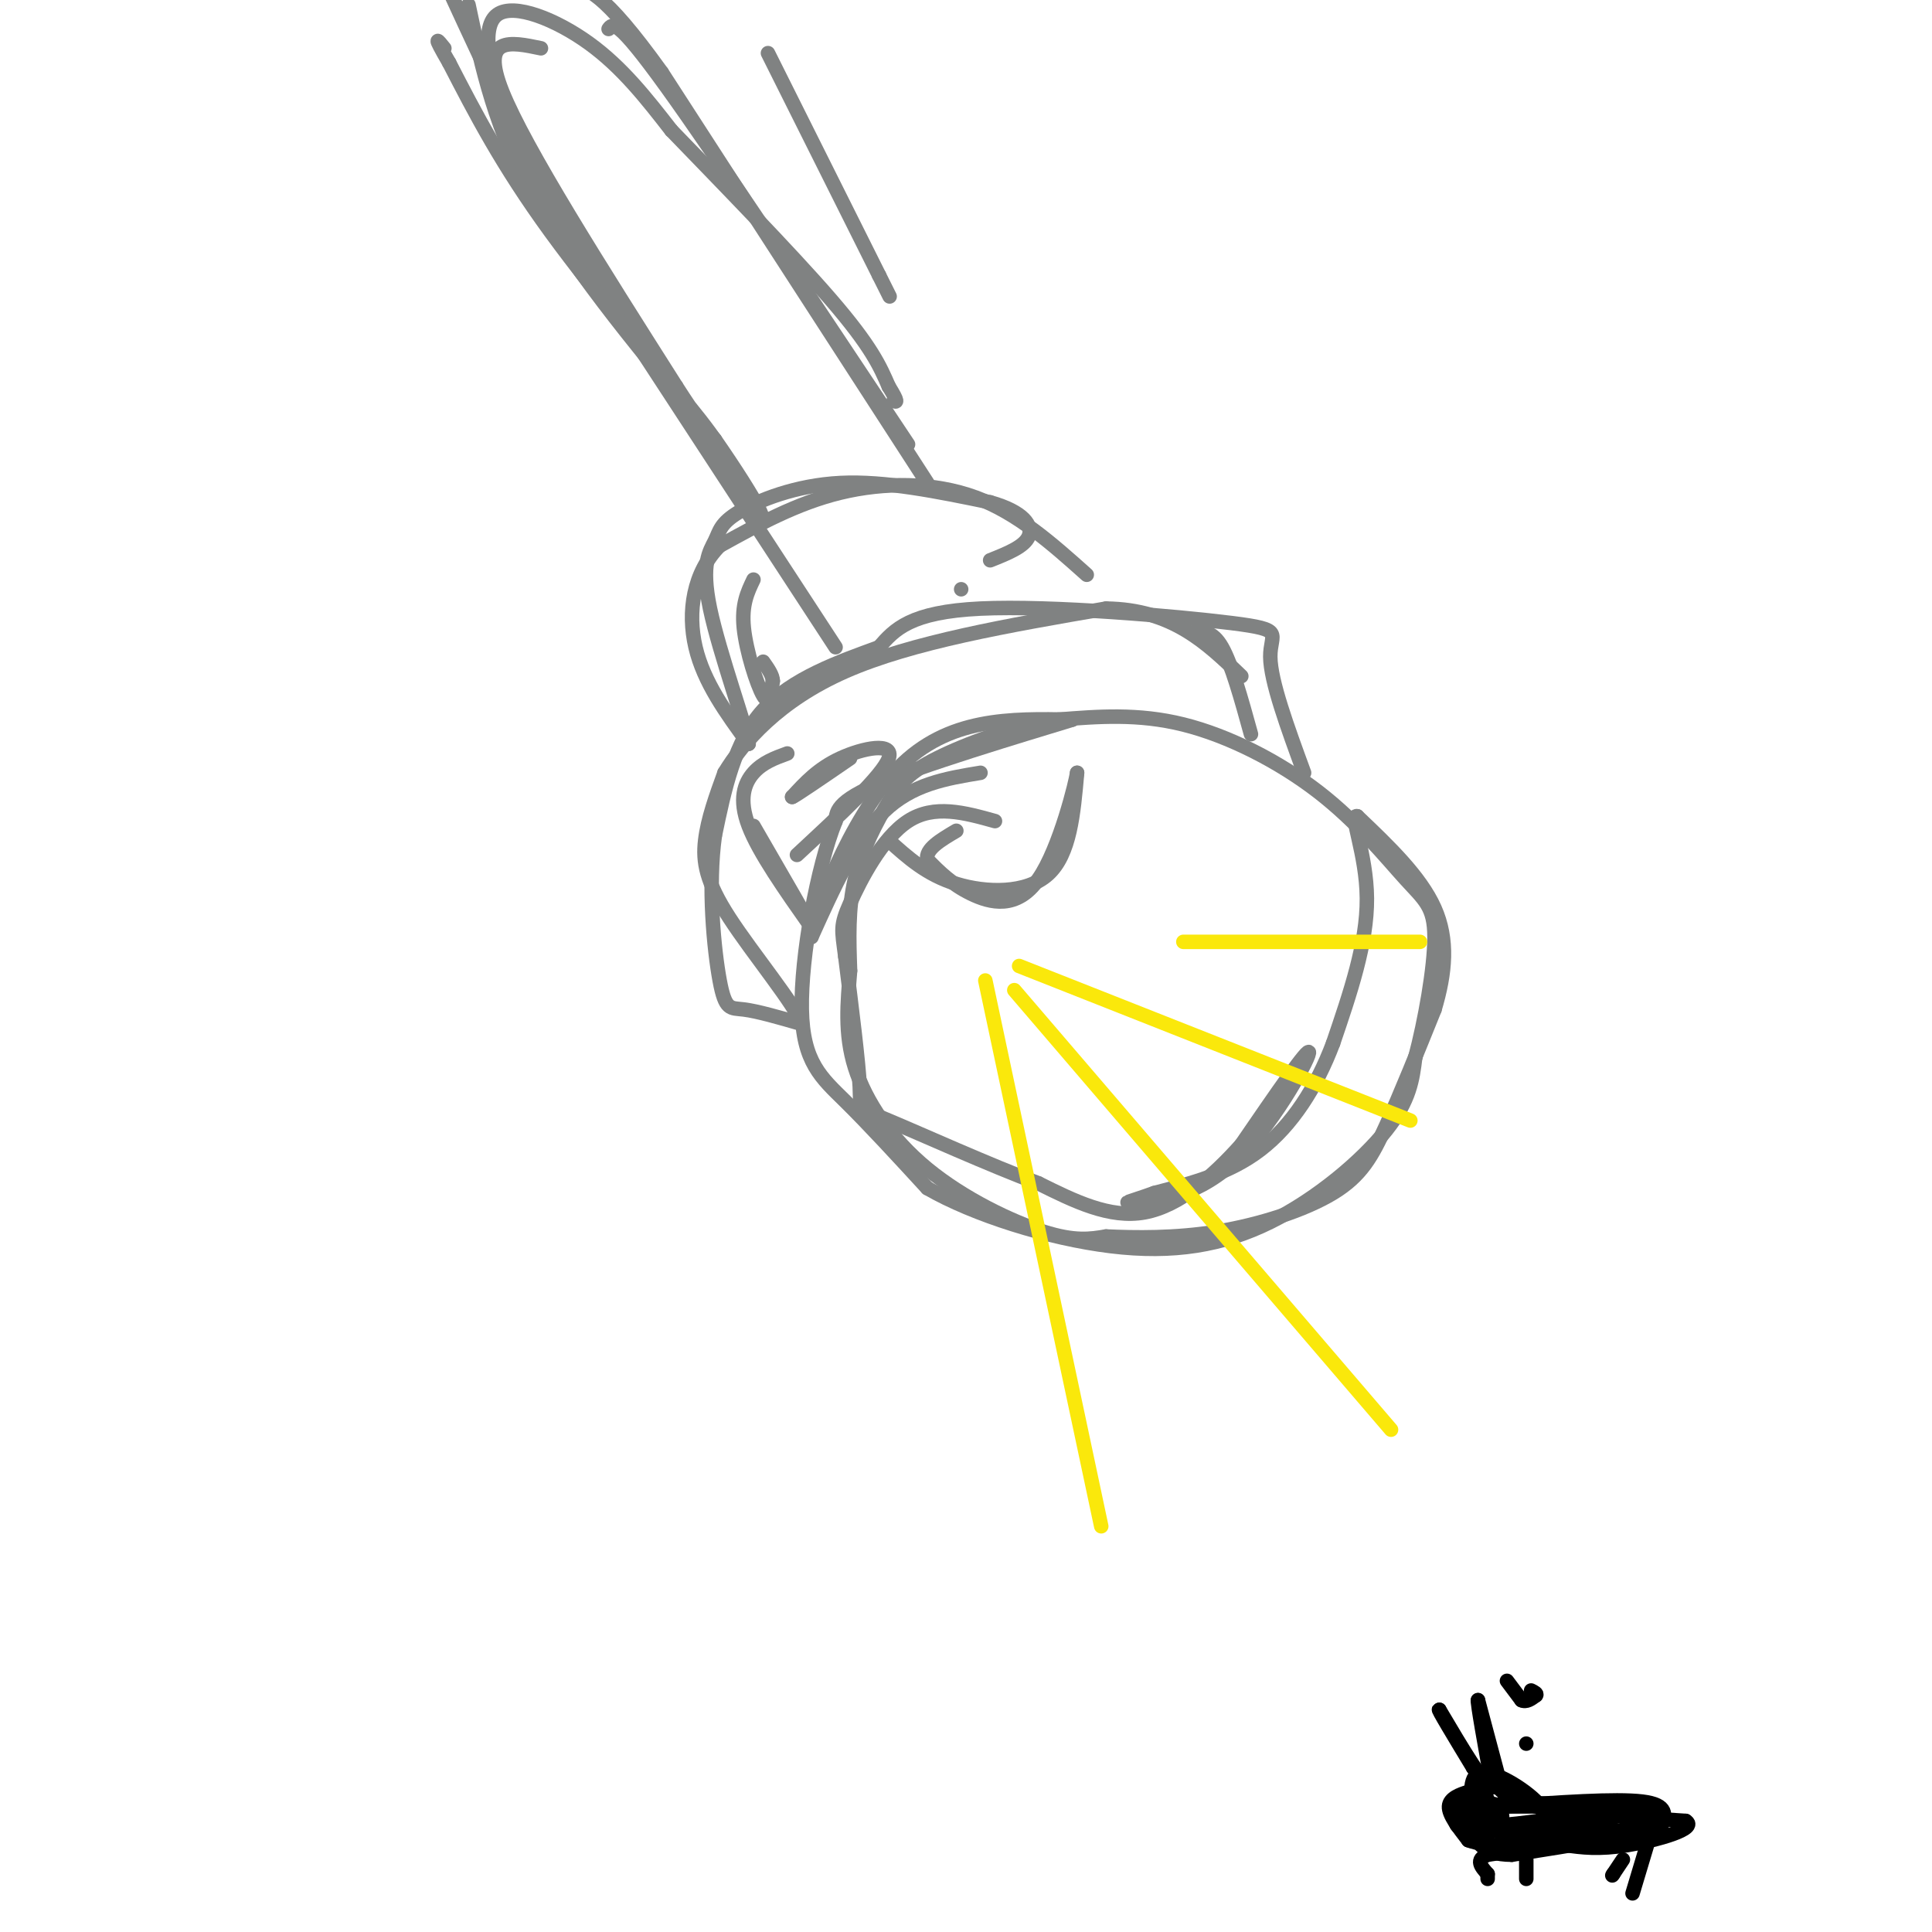 <svg viewBox='0 0 400 400' version='1.1' xmlns='http://www.w3.org/2000/svg' xmlns:xlink='http://www.w3.org/1999/xlink'><g fill='none' stroke='#808282' stroke-width='3' stroke-linecap='round' stroke-linejoin='round'><path d='M203,160c-7.083,1.167 -14.167,2.333 -20,8c-5.833,5.667 -10.417,15.833 -15,26'/><path d='M168,194c0.067,-3.289 7.733,-24.511 18,-35c10.267,-10.489 23.133,-10.244 36,-10'/><path d='M222,149c-2.089,0.711 -25.311,7.489 -37,12c-11.689,4.511 -11.844,6.756 -12,9'/><path d='M173,170c-3.774,9.298 -7.208,28.042 -7,39c0.208,10.958 4.060,14.131 9,19c4.940,4.869 10.970,11.435 17,18'/><path d='M192,246c9.600,5.550 25.099,10.426 38,12c12.901,1.574 23.204,-0.153 33,-5c9.796,-4.847 19.085,-12.813 24,-19c4.915,-6.187 5.458,-10.593 6,-15'/><path d='M293,219c2.003,-7.488 4.012,-18.708 4,-25c-0.012,-6.292 -2.044,-7.656 -6,-12c-3.956,-4.344 -9.834,-11.670 -18,-18c-8.166,-6.330 -18.619,-11.666 -28,-14c-9.381,-2.334 -17.691,-1.667 -26,-1'/><path d='M219,149c-9.187,1.306 -19.153,5.072 -25,8c-5.847,2.928 -7.574,5.019 -10,9c-2.426,3.981 -5.550,9.852 -7,16c-1.450,6.148 -1.225,12.574 -1,19'/><path d='M176,201c-0.496,6.400 -1.236,12.901 1,20c2.236,7.099 7.448,14.796 15,21c7.552,6.204 17.443,10.915 24,13c6.557,2.085 9.778,1.542 13,1'/><path d='M229,256c5.909,0.266 14.182,0.432 23,-1c8.818,-1.432 18.182,-4.463 24,-8c5.818,-3.537 8.091,-7.582 11,-14c2.909,-6.418 6.455,-15.209 10,-24'/><path d='M297,209c2.267,-7.556 2.933,-14.444 0,-21c-2.933,-6.556 -9.467,-12.778 -16,-19'/><path d='M281,169c-1.733,-0.511 1.933,7.711 2,17c0.067,9.289 -3.467,19.644 -7,30'/><path d='M276,216c-3.444,9.156 -8.556,17.044 -15,22c-6.444,4.956 -14.222,6.978 -22,9'/><path d='M239,247c-5.222,1.903 -7.276,2.159 -4,2c3.276,-0.159 11.882,-0.735 20,-8c8.118,-7.265 15.748,-21.219 16,-23c0.252,-1.781 -6.874,8.609 -14,19'/><path d='M257,237c-5.644,6.333 -12.756,12.667 -20,14c-7.244,1.333 -14.622,-2.333 -22,-6'/><path d='M215,245c-10.095,-3.774 -24.333,-10.208 -31,-13c-6.667,-2.792 -5.762,-1.940 -6,-7c-0.238,-5.060 -1.619,-16.030 -3,-27'/><path d='M175,198c-0.738,-5.655 -1.083,-6.292 1,-11c2.083,-4.708 6.595,-13.488 12,-17c5.405,-3.512 11.702,-1.756 18,0'/><path d='M184,174c3.933,3.556 7.867,7.111 14,9c6.133,1.889 14.467,2.111 19,-2c4.533,-4.111 5.267,-12.556 6,-21'/><path d='M223,160c-0.155,1.464 -3.542,15.625 -8,22c-4.458,6.375 -9.988,4.964 -14,3c-4.012,-1.964 -6.506,-4.482 -9,-7'/><path d='M192,178c-0.500,-2.167 2.750,-4.083 6,-6'/><path d='M270,160c-3.476,-9.488 -6.952,-18.976 -7,-24c-0.048,-5.024 3.333,-5.583 -8,-7c-11.333,-1.417 -37.381,-3.690 -52,-3c-14.619,0.690 -17.810,4.345 -21,8'/><path d='M182,134c-8.156,2.978 -18.044,6.422 -24,13c-5.956,6.578 -7.978,16.289 -10,26'/><path d='M148,173c-1.476,10.488 -0.167,23.708 1,30c1.167,6.292 2.190,5.655 5,6c2.810,0.345 7.405,1.673 12,3'/><path d='M166,212c-1.190,-3.726 -10.167,-14.542 -15,-22c-4.833,-7.458 -5.524,-11.560 -5,-16c0.524,-4.440 2.262,-9.220 4,-14'/><path d='M150,160c3.778,-6.267 11.222,-14.933 25,-21c13.778,-6.067 33.889,-9.533 54,-13'/><path d='M229,126c13.667,0.167 20.833,7.083 28,14'/><path d='M225,119c-7.156,-6.400 -14.311,-12.800 -23,-16c-8.689,-3.200 -18.911,-3.200 -28,-1c-9.089,2.200 -17.044,6.600 -25,11'/><path d='M149,113c-5.489,5.489 -6.711,13.711 -5,21c1.711,7.289 6.356,13.644 11,20'/><path d='M155,154c-0.153,-2.467 -6.035,-18.633 -8,-28c-1.965,-9.367 -0.011,-11.933 1,-14c1.011,-2.067 1.080,-3.633 5,-6c3.920,-2.367 11.691,-5.533 21,-6c9.309,-0.467 20.154,1.767 31,4'/><path d='M205,104c6.956,1.956 8.844,4.844 8,7c-0.844,2.156 -4.422,3.578 -8,5'/><path d='M173,134c0.000,0.000 -49.000,-75.000 -49,-75'/><path d='M124,59c-13.333,-22.667 -22.167,-41.833 -31,-61'/><path d='M159,11c0.000,0.000 23.000,46.000 23,46'/><path d='M182,57c3.833,7.667 1.917,3.833 0,0'/><path d='M199,122c0.000,0.000 0.000,0.000 0,0'/><path d='M192,100c0.000,0.000 -55.000,-85.000 -55,-85'/><path d='M137,15c-12.333,-17.167 -15.667,-17.583 -19,-18'/><path d='M97,1c2.750,13.000 5.500,26.000 14,41c8.500,15.000 22.750,32.000 37,49'/><path d='M148,91c8.911,12.822 12.689,20.378 7,13c-5.689,-7.378 -20.844,-29.689 -36,-52'/><path d='M119,52c-8.657,-13.649 -12.300,-21.772 -15,-30c-2.700,-8.228 -4.458,-16.561 -1,-19c3.458,-2.439 12.131,1.018 19,6c6.869,4.982 11.935,11.491 17,18'/><path d='M139,27c9.444,9.778 24.556,25.222 33,35c8.444,9.778 10.222,13.889 12,18'/><path d='M184,80c2.167,3.500 1.583,3.250 1,3'/><path d='M112,10c-6.333,-1.333 -12.667,-2.667 -8,9c4.667,11.667 20.333,36.333 36,61'/><path d='M140,80c8.298,12.929 11.042,14.750 5,7c-6.042,-7.750 -20.869,-25.071 -31,-39c-10.131,-13.929 -15.565,-24.464 -21,-35'/><path d='M93,13c-3.667,-6.333 -2.333,-4.667 -1,-3'/><path d='M156,120c-1.244,2.600 -2.489,5.200 -2,10c0.489,4.800 2.711,11.800 4,14c1.289,2.200 1.644,-0.400 2,-3'/><path d='M160,141c0.000,-1.167 -1.000,-2.583 -2,-4'/><path d='M163,156c-2.556,0.933 -5.111,1.867 -7,4c-1.889,2.133 -3.111,5.467 -1,11c2.111,5.533 7.556,13.267 13,21'/><path d='M168,192c0.167,0.000 -5.917,-10.500 -12,-21'/><path d='M165,177c8.911,-8.267 17.822,-16.533 19,-20c1.178,-3.467 -5.378,-2.133 -10,0c-4.622,2.133 -7.311,5.067 -10,8'/><path d='M164,165c0.333,0.000 6.167,-4.000 12,-8'/><path d='M247,131c2.000,-0.250 4.000,-0.500 6,3c2.000,3.500 4.000,10.750 6,18'/><path d='M188,92c-19.833,-29.833 -39.667,-59.667 -50,-74c-10.333,-14.333 -11.167,-13.167 -12,-12'/></g>
<g fill='none' stroke='#fae80b' stroke-width='3' stroke-linecap='round' stroke-linejoin='round'><path d='M204,203c0.000,0.000 24.000,113.000 24,113'/><path d='M210,205c0.000,0.000 78.000,91.000 78,91'/><path d='M211,200c0.000,0.000 81.000,32.000 81,32'/><path d='M245,195c0.000,0.000 49.000,0.000 49,0'/></g>
<g fill='none' stroke='#000000' stroke-width='3' stroke-linecap='round' stroke-linejoin='round'><path d='M310,367c0.000,0.000 -4.000,-15.000 -4,-15'/><path d='M306,352c-0.167,0.500 1.417,9.250 3,18'/><path d='M309,370c-1.333,0.333 -6.167,-7.833 -11,-16'/><path d='M298,354c-0.667,-0.667 3.167,5.667 7,12'/><path d='M305,366c1.933,2.711 3.267,3.489 3,4c-0.267,0.511 -2.133,0.756 -4,1'/><path d='M304,371c-1.689,0.511 -3.911,1.289 -4,3c-0.089,1.711 1.956,4.356 4,7'/><path d='M304,381c3.689,1.400 10.911,1.400 14,0c3.089,-1.400 2.044,-4.200 1,-7'/><path d='M319,374c-2.422,-3.044 -8.978,-7.156 -12,-7c-3.022,0.156 -2.511,4.578 -2,9'/><path d='M305,376c1.423,1.593 5.979,1.077 6,0c0.021,-1.077 -4.494,-2.713 -7,-2c-2.506,0.713 -3.002,3.775 -2,4c1.002,0.225 3.501,-2.388 6,-5'/><path d='M308,373c0.260,-1.284 -2.091,-1.993 -4,-1c-1.909,0.993 -3.378,3.689 -2,4c1.378,0.311 5.602,-1.762 6,-3c0.398,-1.238 -3.029,-1.639 -4,-1c-0.971,0.639 0.515,2.320 2,4'/><path d='M306,376c1.452,0.214 4.083,-1.250 4,-2c-0.083,-0.750 -2.881,-0.786 -4,0c-1.119,0.786 -0.560,2.393 0,4'/><path d='M306,378c3.333,0.333 11.667,-0.833 20,-2'/><path d='M326,376c5.600,-0.444 9.600,-0.556 11,0c1.400,0.556 0.200,1.778 -1,3'/><path d='M336,379c-5.500,0.500 -18.750,0.250 -32,0'/><path d='M304,379c-5.111,-1.111 -1.889,-3.889 4,-5c5.889,-1.111 14.444,-0.556 23,0'/><path d='M331,374c5.222,-0.178 6.778,-0.622 8,0c1.222,0.622 2.111,2.311 3,4'/><path d='M342,378c-4.667,1.167 -17.833,2.083 -31,3'/><path d='M311,381c0.000,-0.667 15.500,-3.833 31,-7'/><path d='M342,374c0.000,-1.167 -15.500,-0.583 -31,0'/><path d='M311,374c-1.000,0.000 12.000,0.000 25,0'/><path d='M336,374c2.667,0.833 -3.167,2.917 -9,5'/><path d='M311,374c11.750,-0.833 23.500,-1.667 29,-1c5.500,0.667 4.750,2.833 4,5'/><path d='M344,378c-4.500,1.833 -17.750,3.917 -31,6'/><path d='M313,384c-6.619,-0.024 -7.667,-3.083 -8,-6c-0.333,-2.917 0.048,-5.690 1,-7c0.952,-1.310 2.476,-1.155 4,-1'/><path d='M310,370c1.022,0.600 1.578,2.600 8,4c6.422,1.400 18.711,2.200 31,3'/><path d='M349,377c2.733,1.578 -5.933,4.022 -12,5c-6.067,0.978 -9.533,0.489 -13,0'/><path d='M324,382c-4.833,0.333 -10.417,1.167 -16,2'/><path d='M308,384c-2.667,1.000 -1.333,2.500 0,4'/><path d='M308,388c0.000,0.833 0.000,0.917 0,1'/><path d='M316,385c0.000,0.000 0.000,4.000 0,4'/><path d='M336,385c0.000,0.000 -2.000,3.000 -2,3'/><path d='M334,388c-0.333,0.500 -0.167,0.250 0,0'/><path d='M341,382c0.000,0.000 -3.000,10.000 -3,10'/><path d='M312,348c0.000,0.000 3.000,4.000 3,4'/><path d='M315,352c1.000,0.500 2.000,-0.250 3,-1'/><path d='M318,351c0.333,-0.333 -0.333,-0.667 -1,-1'/><path d='M316,361c0.000,0.000 0.000,0.000 0,0'/></g>
</svg>
